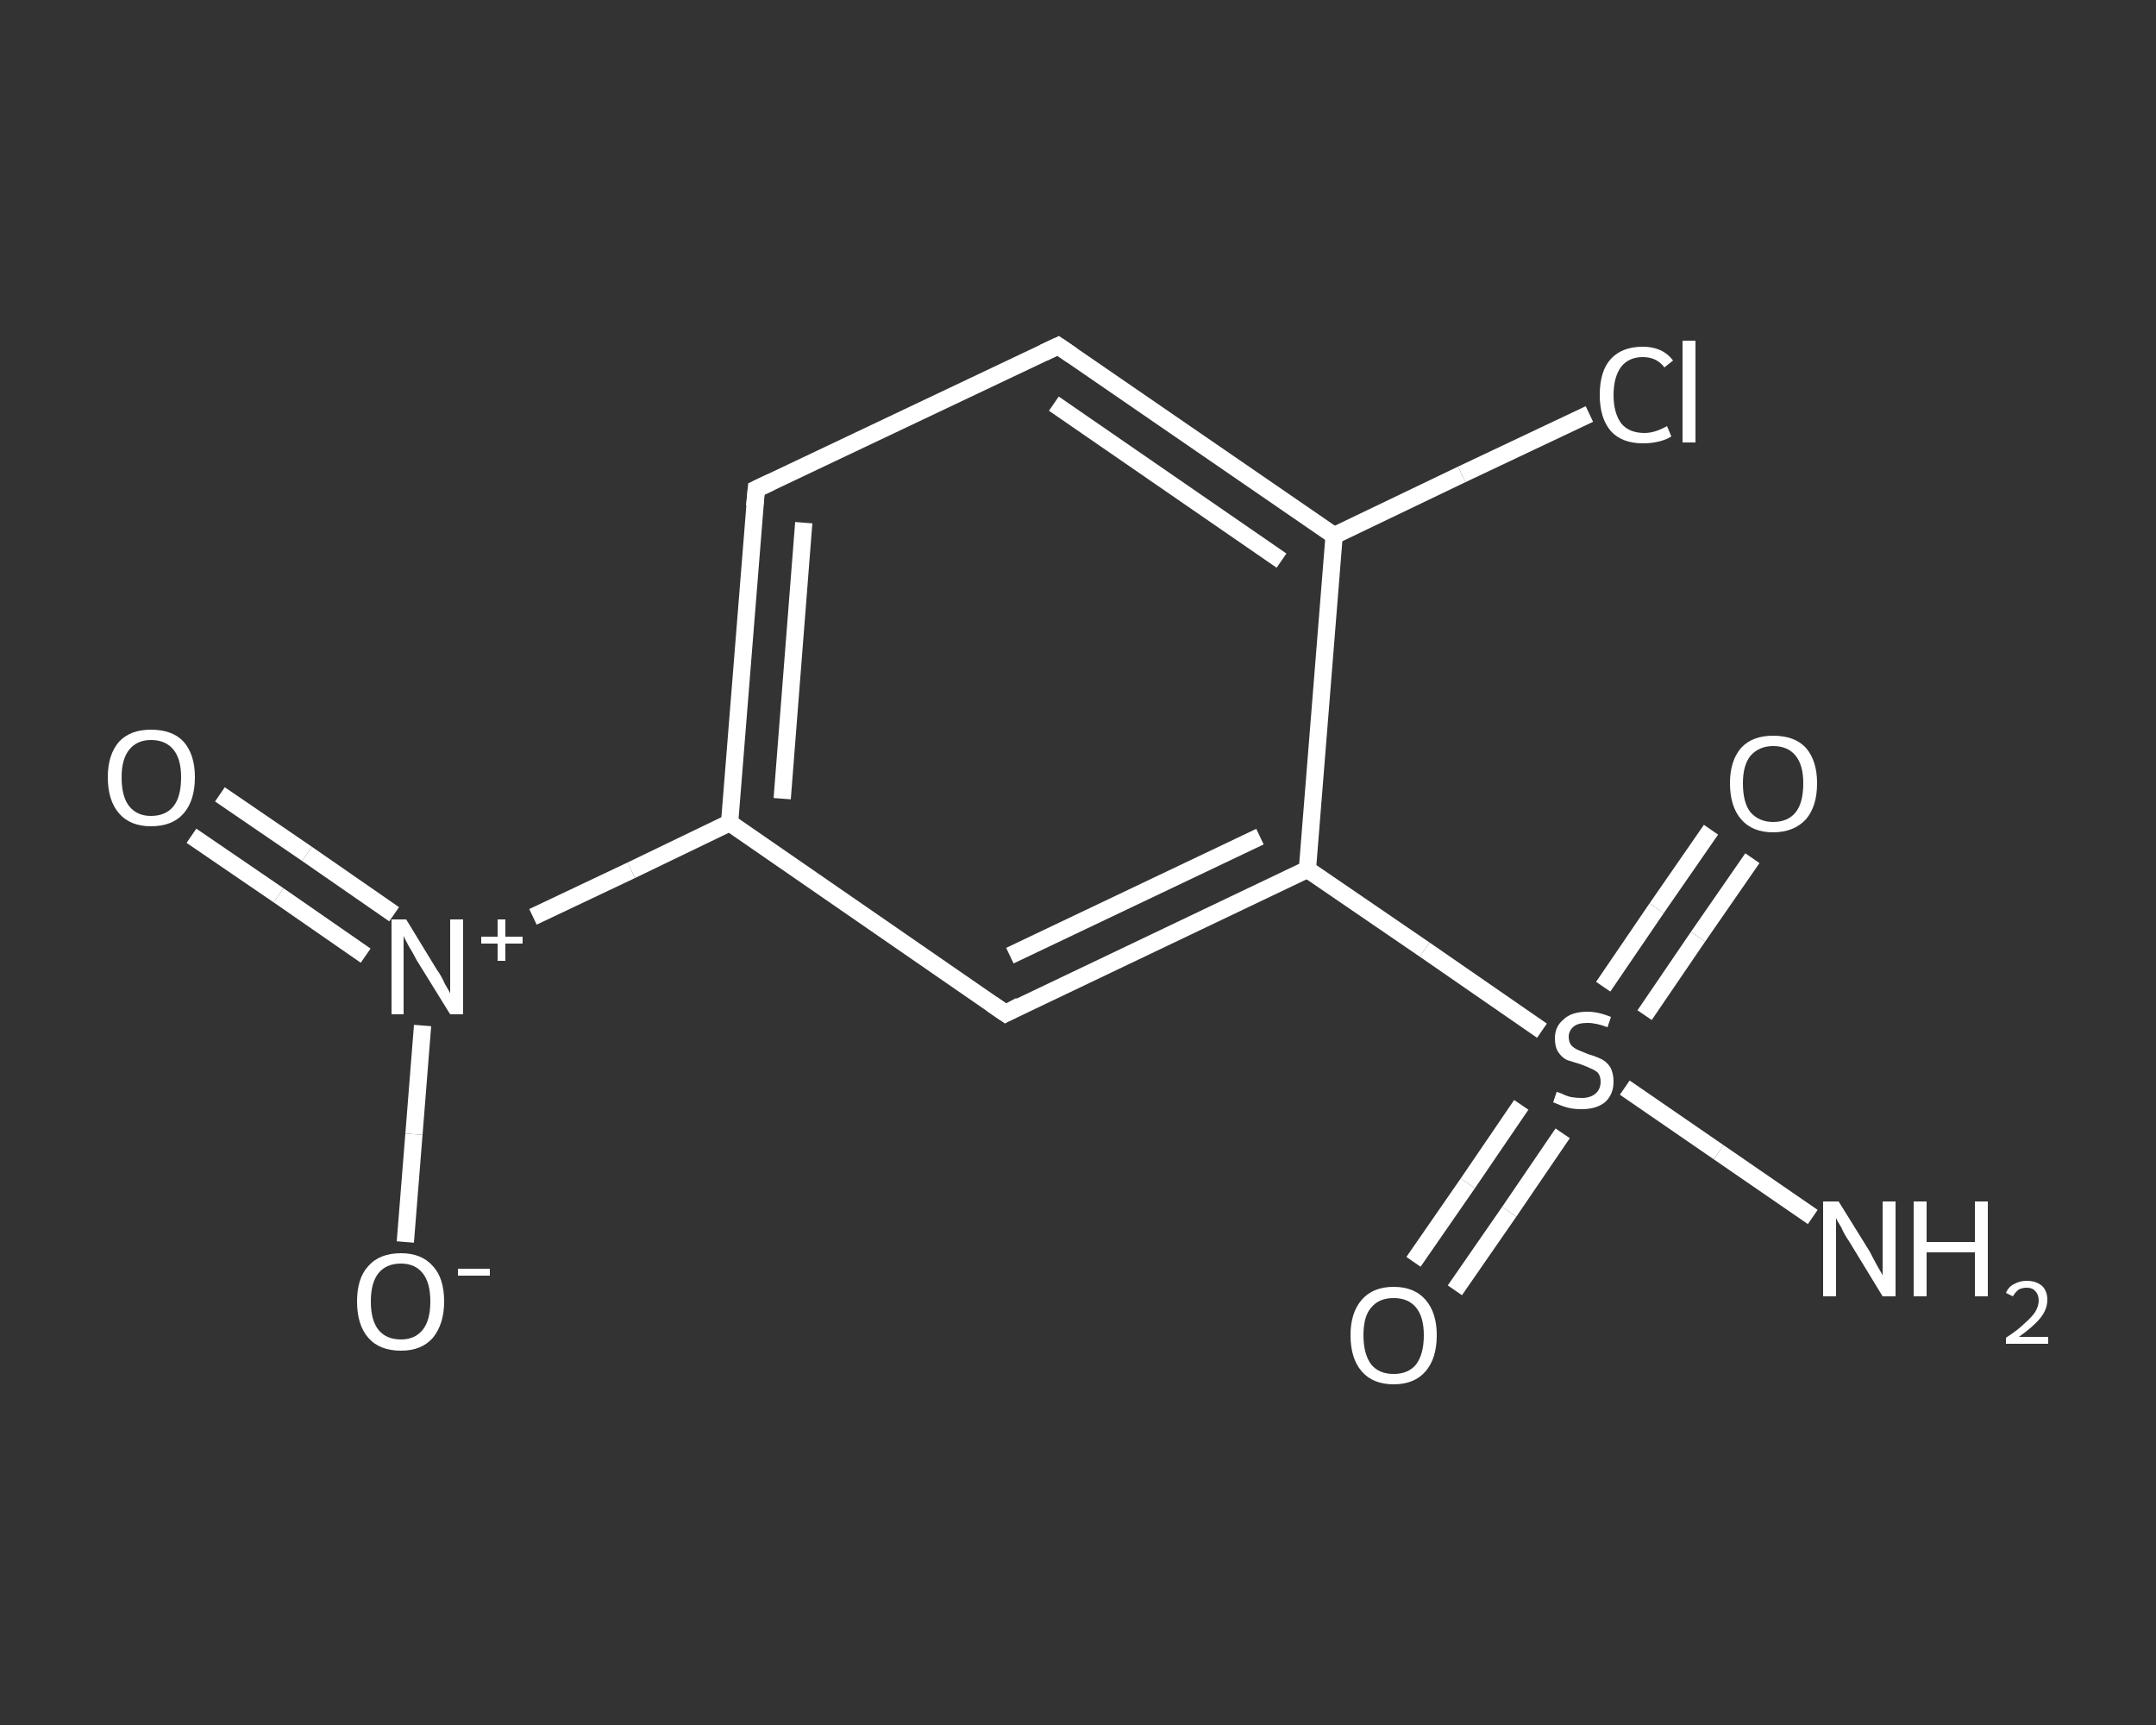 <?xml version='1.0' encoding='iso-8859-1'?>
<svg version='1.1' baseProfile='full'
              xmlns='http://www.w3.org/2000/svg'
                      xmlns:rdkit='http://www.rdkit.org/xml'
                      xmlns:xlink='http://www.w3.org/1999/xlink'
                  xml:space='preserve'
width='250px' height='200px' viewBox='0 0 250 200'>
<rect x="0" y="0" width="250" height="200" fill="#333333" stroke="none"/>
<!-- END OF HEADER -->
<rect style='opacity:1.0;fill:transparent;stroke:none' width='250.0' height='200.0' x='0.0' y='0.0'> </rect>
<path class='bond-0 atom-0 atom-1' d='M 210.2,141.1 L 199.3,133.6' style='fill:none;fill-rule:evenodd;stroke:#FFFFFF;stroke-width:2.0px;stroke-linecap:butt;stroke-linejoin:miter;stroke-opacity:1' />
<path class='bond-0 atom-0 atom-1' d='M 199.3,133.6 L 188.4,126.1' style='fill:none;fill-rule:evenodd;stroke:#FFFFFF;stroke-width:2.0px;stroke-linecap:butt;stroke-linejoin:miter;stroke-opacity:1' />
<path class='bond-1 atom-1 atom-2' d='M 176.4,128.1 L 170.2,137.2' style='fill:none;fill-rule:evenodd;stroke:#FFFFFF;stroke-width:2.0px;stroke-linecap:butt;stroke-linejoin:miter;stroke-opacity:1' />
<path class='bond-1 atom-1 atom-2' d='M 170.2,137.2 L 163.9,146.3' style='fill:none;fill-rule:evenodd;stroke:#FFFFFF;stroke-width:2.0px;stroke-linecap:butt;stroke-linejoin:miter;stroke-opacity:1' />
<path class='bond-1 atom-1 atom-2' d='M 181.2,131.4 L 175.0,140.5' style='fill:none;fill-rule:evenodd;stroke:#FFFFFF;stroke-width:2.0px;stroke-linecap:butt;stroke-linejoin:miter;stroke-opacity:1' />
<path class='bond-1 atom-1 atom-2' d='M 175.0,140.5 L 168.7,149.6' style='fill:none;fill-rule:evenodd;stroke:#FFFFFF;stroke-width:2.0px;stroke-linecap:butt;stroke-linejoin:miter;stroke-opacity:1' />
<path class='bond-2 atom-1 atom-3' d='M 190.7,117.7 L 196.9,108.6' style='fill:none;fill-rule:evenodd;stroke:#FFFFFF;stroke-width:2.0px;stroke-linecap:butt;stroke-linejoin:miter;stroke-opacity:1' />
<path class='bond-2 atom-1 atom-3' d='M 196.9,108.6 L 203.2,99.5' style='fill:none;fill-rule:evenodd;stroke:#FFFFFF;stroke-width:2.0px;stroke-linecap:butt;stroke-linejoin:miter;stroke-opacity:1' />
<path class='bond-2 atom-1 atom-3' d='M 185.9,114.4 L 192.1,105.3' style='fill:none;fill-rule:evenodd;stroke:#FFFFFF;stroke-width:2.0px;stroke-linecap:butt;stroke-linejoin:miter;stroke-opacity:1' />
<path class='bond-2 atom-1 atom-3' d='M 192.1,105.3 L 198.4,96.2' style='fill:none;fill-rule:evenodd;stroke:#FFFFFF;stroke-width:2.0px;stroke-linecap:butt;stroke-linejoin:miter;stroke-opacity:1' />
<path class='bond-3 atom-1 atom-4' d='M 178.8,119.5 L 165.2,110.1' style='fill:none;fill-rule:evenodd;stroke:#FFFFFF;stroke-width:2.0px;stroke-linecap:butt;stroke-linejoin:miter;stroke-opacity:1' />
<path class='bond-3 atom-1 atom-4' d='M 165.2,110.1 L 151.6,100.8' style='fill:none;fill-rule:evenodd;stroke:#FFFFFF;stroke-width:2.0px;stroke-linecap:butt;stroke-linejoin:miter;stroke-opacity:1' />
<path class='bond-4 atom-4 atom-5' d='M 151.6,100.8 L 116.6,117.5' style='fill:none;fill-rule:evenodd;stroke:#FFFFFF;stroke-width:2.0px;stroke-linecap:butt;stroke-linejoin:miter;stroke-opacity:1' />
<path class='bond-4 atom-4 atom-5' d='M 146.1,97.0 L 117.1,110.8' style='fill:none;fill-rule:evenodd;stroke:#FFFFFF;stroke-width:2.0px;stroke-linecap:butt;stroke-linejoin:miter;stroke-opacity:1' />
<path class='bond-5 atom-5 atom-6' d='M 116.6,117.5 L 84.6,95.4' style='fill:none;fill-rule:evenodd;stroke:#FFFFFF;stroke-width:2.0px;stroke-linecap:butt;stroke-linejoin:miter;stroke-opacity:1' />
<path class='bond-6 atom-6 atom-7' d='M 84.6,95.4 L 73.2,100.9' style='fill:none;fill-rule:evenodd;stroke:#FFFFFF;stroke-width:2.0px;stroke-linecap:butt;stroke-linejoin:miter;stroke-opacity:1' />
<path class='bond-6 atom-6 atom-7' d='M 73.2,100.9 L 61.8,106.3' style='fill:none;fill-rule:evenodd;stroke:#FFFFFF;stroke-width:2.0px;stroke-linecap:butt;stroke-linejoin:miter;stroke-opacity:1' />
<path class='bond-7 atom-7 atom-8' d='M 45.7,106.0 L 35.6,99.0' style='fill:none;fill-rule:evenodd;stroke:#FFFFFF;stroke-width:2.0px;stroke-linecap:butt;stroke-linejoin:miter;stroke-opacity:1' />
<path class='bond-7 atom-7 atom-8' d='M 35.6,99.0 L 25.5,92.1' style='fill:none;fill-rule:evenodd;stroke:#FFFFFF;stroke-width:2.0px;stroke-linecap:butt;stroke-linejoin:miter;stroke-opacity:1' />
<path class='bond-7 atom-7 atom-8' d='M 42.4,110.8 L 32.3,103.8' style='fill:none;fill-rule:evenodd;stroke:#FFFFFF;stroke-width:2.0px;stroke-linecap:butt;stroke-linejoin:miter;stroke-opacity:1' />
<path class='bond-7 atom-7 atom-8' d='M 32.3,103.8 L 22.2,96.9' style='fill:none;fill-rule:evenodd;stroke:#FFFFFF;stroke-width:2.0px;stroke-linecap:butt;stroke-linejoin:miter;stroke-opacity:1' />
<path class='bond-8 atom-7 atom-9' d='M 49.0,118.9 L 48.0,131.5' style='fill:none;fill-rule:evenodd;stroke:#FFFFFF;stroke-width:2.0px;stroke-linecap:butt;stroke-linejoin:miter;stroke-opacity:1' />
<path class='bond-8 atom-7 atom-9' d='M 48.0,131.5 L 47.0,144.0' style='fill:none;fill-rule:evenodd;stroke:#FFFFFF;stroke-width:2.0px;stroke-linecap:butt;stroke-linejoin:miter;stroke-opacity:1' />
<path class='bond-9 atom-6 atom-10' d='M 84.6,95.4 L 87.7,56.7' style='fill:none;fill-rule:evenodd;stroke:#FFFFFF;stroke-width:2.0px;stroke-linecap:butt;stroke-linejoin:miter;stroke-opacity:1' />
<path class='bond-9 atom-6 atom-10' d='M 90.7,92.6 L 93.2,60.6' style='fill:none;fill-rule:evenodd;stroke:#FFFFFF;stroke-width:2.0px;stroke-linecap:butt;stroke-linejoin:miter;stroke-opacity:1' />
<path class='bond-10 atom-10 atom-11' d='M 87.7,56.7 L 122.7,40.1' style='fill:none;fill-rule:evenodd;stroke:#FFFFFF;stroke-width:2.0px;stroke-linecap:butt;stroke-linejoin:miter;stroke-opacity:1' />
<path class='bond-11 atom-11 atom-12' d='M 122.7,40.1 L 154.7,62.1' style='fill:none;fill-rule:evenodd;stroke:#FFFFFF;stroke-width:2.0px;stroke-linecap:butt;stroke-linejoin:miter;stroke-opacity:1' />
<path class='bond-11 atom-11 atom-12' d='M 122.2,46.8 L 148.6,65.0' style='fill:none;fill-rule:evenodd;stroke:#FFFFFF;stroke-width:2.0px;stroke-linecap:butt;stroke-linejoin:miter;stroke-opacity:1' />
<path class='bond-12 atom-12 atom-13' d='M 154.7,62.1 L 169.5,55.0' style='fill:none;fill-rule:evenodd;stroke:#FFFFFF;stroke-width:2.0px;stroke-linecap:butt;stroke-linejoin:miter;stroke-opacity:1' />
<path class='bond-12 atom-12 atom-13' d='M 169.5,55.0 L 184.3,48.0' style='fill:none;fill-rule:evenodd;stroke:#FFFFFF;stroke-width:2.0px;stroke-linecap:butt;stroke-linejoin:miter;stroke-opacity:1' />
<path class='bond-13 atom-12 atom-4' d='M 154.7,62.1 L 151.6,100.8' style='fill:none;fill-rule:evenodd;stroke:#FFFFFF;stroke-width:2.0px;stroke-linecap:butt;stroke-linejoin:miter;stroke-opacity:1' />
<path d='M 118.3,116.6 L 116.6,117.5 L 115.0,116.4' style='fill:none;stroke:#FFFFFF;stroke-width:2.0px;stroke-linecap:butt;stroke-linejoin:miter;stroke-opacity:1;' />
<path d='M 87.5,58.7 L 87.7,56.7 L 89.4,55.9' style='fill:none;stroke:#FFFFFF;stroke-width:2.0px;stroke-linecap:butt;stroke-linejoin:miter;stroke-opacity:1;' />
<path d='M 121.0,40.9 L 122.7,40.1 L 124.3,41.2' style='fill:none;stroke:#FFFFFF;stroke-width:2.0px;stroke-linecap:butt;stroke-linejoin:miter;stroke-opacity:1;' />
<path class='atom-0' d='M 213.2 139.3
L 216.8 145.1
Q 217.1 145.7, 217.7 146.8
Q 218.3 147.8, 218.3 147.9
L 218.3 139.3
L 219.8 139.3
L 219.8 150.3
L 218.3 150.3
L 214.4 143.9
Q 213.9 143.2, 213.5 142.3
Q 213.0 141.5, 212.9 141.2
L 212.9 150.3
L 211.4 150.3
L 211.4 139.3
L 213.2 139.3
' fill='#FFFFFF'/>
<path class='atom-0' d='M 221.9 139.3
L 223.4 139.3
L 223.4 144.0
L 229.0 144.0
L 229.0 139.3
L 230.5 139.3
L 230.5 150.3
L 229.0 150.3
L 229.0 145.2
L 223.4 145.2
L 223.4 150.3
L 221.9 150.3
L 221.9 139.3
' fill='#FFFFFF'/>
<path class='atom-0' d='M 232.6 149.9
Q 232.9 149.2, 233.5 148.9
Q 234.2 148.5, 235.0 148.5
Q 236.1 148.5, 236.8 149.1
Q 237.4 149.7, 237.4 150.7
Q 237.4 151.8, 236.6 152.8
Q 235.8 153.8, 234.1 155.0
L 237.5 155.0
L 237.5 155.8
L 232.6 155.8
L 232.6 155.1
Q 234.0 154.2, 234.8 153.4
Q 235.6 152.7, 236.0 152.1
Q 236.4 151.4, 236.4 150.8
Q 236.4 150.1, 236.0 149.7
Q 235.7 149.3, 235.0 149.3
Q 234.5 149.3, 234.1 149.5
Q 233.7 149.8, 233.4 150.3
L 232.6 149.9
' fill='#FFFFFF'/>
<path class='atom-1' d='M 180.5 126.6
Q 180.6 126.6, 181.1 126.8
Q 181.7 127.1, 182.2 127.2
Q 182.8 127.3, 183.4 127.3
Q 184.4 127.3, 185.0 126.8
Q 185.6 126.3, 185.6 125.4
Q 185.6 124.8, 185.3 124.4
Q 185.0 124.1, 184.5 123.9
Q 184.1 123.7, 183.3 123.4
Q 182.3 123.1, 181.7 122.9
Q 181.1 122.6, 180.7 122.0
Q 180.3 121.4, 180.3 120.4
Q 180.3 119.0, 181.3 118.2
Q 182.2 117.3, 184.1 117.3
Q 185.3 117.3, 186.8 117.9
L 186.4 119.1
Q 185.1 118.6, 184.1 118.6
Q 183.0 118.6, 182.5 119.0
Q 181.9 119.5, 181.9 120.2
Q 181.9 120.8, 182.2 121.2
Q 182.5 121.5, 182.9 121.7
Q 183.4 121.9, 184.1 122.2
Q 185.1 122.5, 185.7 122.8
Q 186.3 123.1, 186.7 123.7
Q 187.1 124.4, 187.1 125.4
Q 187.1 126.9, 186.1 127.8
Q 185.1 128.6, 183.4 128.6
Q 182.4 128.6, 181.7 128.4
Q 181.0 128.2, 180.1 127.8
L 180.5 126.6
' fill='#FFFFFF'/>
<path class='atom-2' d='M 156.6 154.8
Q 156.6 152.2, 157.9 150.7
Q 159.2 149.2, 161.6 149.2
Q 164.0 149.2, 165.3 150.7
Q 166.6 152.2, 166.6 154.8
Q 166.6 157.5, 165.3 159.0
Q 164.0 160.5, 161.6 160.5
Q 159.2 160.5, 157.9 159.0
Q 156.6 157.5, 156.6 154.8
M 161.6 159.3
Q 163.3 159.3, 164.2 158.2
Q 165.1 157.0, 165.1 154.8
Q 165.1 152.7, 164.2 151.6
Q 163.3 150.5, 161.6 150.5
Q 159.9 150.5, 159.0 151.6
Q 158.1 152.6, 158.1 154.8
Q 158.1 157.0, 159.0 158.2
Q 159.9 159.3, 161.6 159.3
' fill='#FFFFFF'/>
<path class='atom-3' d='M 200.6 90.8
Q 200.6 88.2, 201.9 86.7
Q 203.2 85.3, 205.6 85.3
Q 208.1 85.3, 209.4 86.7
Q 210.7 88.2, 210.7 90.8
Q 210.7 93.5, 209.4 95.0
Q 208.0 96.5, 205.6 96.5
Q 203.2 96.5, 201.9 95.0
Q 200.6 93.5, 200.6 90.8
M 205.6 95.3
Q 207.3 95.3, 208.2 94.2
Q 209.1 93.1, 209.1 90.8
Q 209.1 88.7, 208.2 87.6
Q 207.3 86.5, 205.6 86.5
Q 204.0 86.5, 203.0 87.6
Q 202.1 88.7, 202.1 90.8
Q 202.1 93.1, 203.0 94.2
Q 204.0 95.3, 205.6 95.3
' fill='#FFFFFF'/>
<path class='atom-7' d='M 47.1 106.6
L 50.7 112.5
Q 51.1 113.0, 51.6 114.1
Q 52.2 115.1, 52.2 115.2
L 52.2 106.6
L 53.7 106.6
L 53.7 117.6
L 52.2 117.6
L 48.3 111.3
Q 47.9 110.5, 47.4 109.7
Q 46.9 108.8, 46.8 108.5
L 46.8 117.6
L 45.4 117.6
L 45.4 106.6
L 47.1 106.6
' fill='#FFFFFF'/>
<path class='atom-7' d='M 55.8 108.6
L 57.7 108.6
L 57.7 106.6
L 58.6 106.6
L 58.6 108.6
L 60.6 108.6
L 60.6 109.4
L 58.6 109.4
L 58.6 111.4
L 57.7 111.4
L 57.7 109.4
L 55.8 109.4
L 55.8 108.6
' fill='#FFFFFF'/>
<path class='atom-8' d='M 12.5 90.1
Q 12.5 87.5, 13.8 86.0
Q 15.1 84.6, 17.5 84.6
Q 20.0 84.6, 21.3 86.0
Q 22.6 87.5, 22.6 90.1
Q 22.6 92.8, 21.3 94.3
Q 20.0 95.8, 17.5 95.8
Q 15.1 95.8, 13.8 94.3
Q 12.5 92.8, 12.5 90.1
M 17.5 94.6
Q 19.2 94.6, 20.1 93.5
Q 21.0 92.4, 21.0 90.1
Q 21.0 88.0, 20.1 86.9
Q 19.2 85.8, 17.5 85.8
Q 15.9 85.8, 15.0 86.9
Q 14.1 88.0, 14.1 90.1
Q 14.1 92.4, 15.0 93.5
Q 15.9 94.6, 17.5 94.6
' fill='#FFFFFF'/>
<path class='atom-9' d='M 41.4 150.9
Q 41.4 148.2, 42.7 146.8
Q 44.0 145.3, 46.5 145.3
Q 48.9 145.3, 50.2 146.8
Q 51.5 148.2, 51.5 150.9
Q 51.5 153.5, 50.2 155.1
Q 48.9 156.6, 46.5 156.6
Q 44.0 156.6, 42.7 155.1
Q 41.4 153.6, 41.4 150.9
M 46.5 155.3
Q 48.1 155.3, 49.0 154.2
Q 49.9 153.1, 49.9 150.9
Q 49.9 148.7, 49.0 147.6
Q 48.1 146.5, 46.5 146.5
Q 44.8 146.5, 43.9 147.6
Q 43.0 148.7, 43.0 150.9
Q 43.0 153.1, 43.9 154.2
Q 44.8 155.3, 46.5 155.3
' fill='#FFFFFF'/>
<path class='atom-9' d='M 53.1 147.1
L 56.8 147.1
L 56.8 147.9
L 53.1 147.9
L 53.1 147.1
' fill='#FFFFFF'/>
<path class='atom-13' d='M 185.5 45.8
Q 185.5 43.0, 186.8 41.6
Q 188.1 40.2, 190.5 40.2
Q 192.8 40.2, 194.0 41.8
L 193.0 42.6
Q 192.1 41.4, 190.5 41.4
Q 188.9 41.4, 188.0 42.5
Q 187.1 43.7, 187.1 45.8
Q 187.1 47.9, 188.0 49.1
Q 188.9 50.2, 190.7 50.2
Q 191.9 50.2, 193.3 49.4
L 193.8 50.6
Q 193.2 51.0, 192.3 51.2
Q 191.5 51.4, 190.5 51.4
Q 188.1 51.4, 186.8 50.0
Q 185.5 48.5, 185.5 45.8
' fill='#FFFFFF'/>
<path class='atom-13' d='M 195.1 39.5
L 196.6 39.5
L 196.6 51.3
L 195.1 51.3
L 195.1 39.5
' fill='#FFFFFF'/>
</svg>
